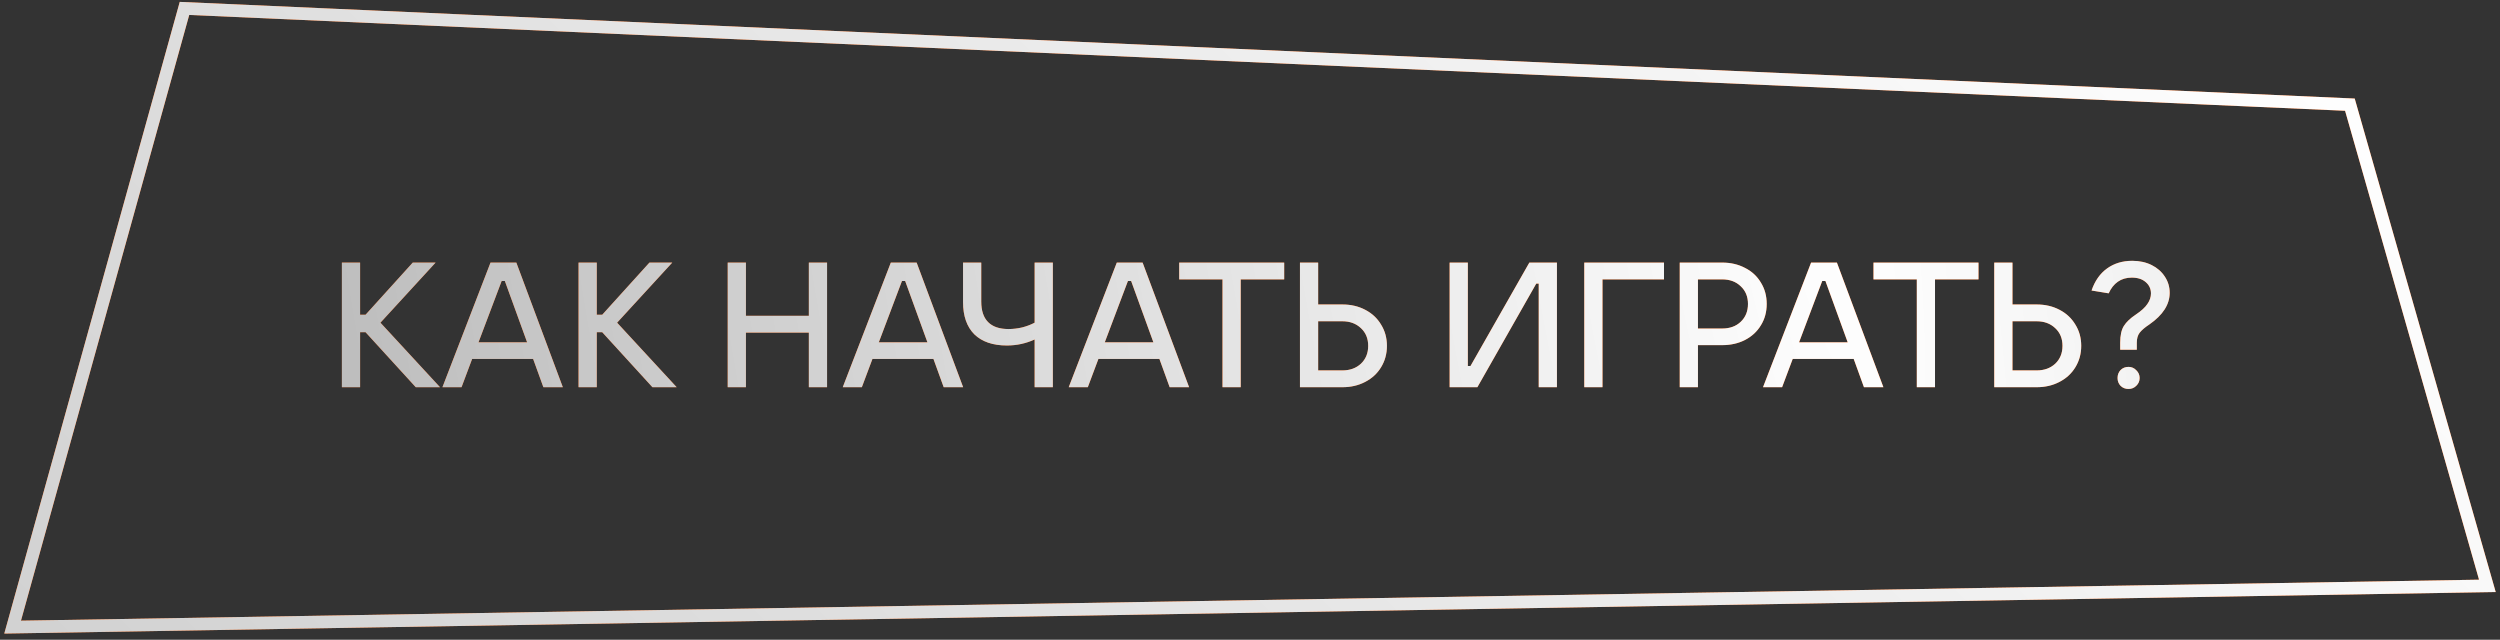 <svg width="297" height="76" viewBox="0 0 297 76" fill="none" xmlns="http://www.w3.org/2000/svg">
<rect x="0" y="0" width="297" height="76" fill="#333333" stroke="none"/>
<mask id="mask0_4156_4676" style="mask-type:alpha" maskUnits="userSpaceOnUse" x="-30" y="-17" width="353" height="117">
<rect x="-30" y="-17" width="352.5" height="117" fill="#D9D9D9"/>
<rect x="-30" y="-17" width="352.5" height="117" fill="#FF5C00"/>
<rect x="-30" y="-17" width="352.5" height="117" fill="url(#paint0_radial_4156_4676)"/>
</mask>
<g mask="url(#mask0_4156_4676)">
<path d="M1.5 74.5L21.917 1L279.167 12.433L295.5 69.6L1.5 74.5Z" stroke="#FF5C00" stroke-width="1.5"/>
<path d="M1.5 74.5L21.917 1L279.167 12.433L295.5 69.6L1.5 74.5Z" stroke="url(#paint1_radial_4156_4676)" stroke-width="1.5" style="mix-blend-mode:overlay"/>
<path d="M45.195 38.335L52.272 46H49.395L43.431 39.469H42.78V46H40.617V31.195H42.78V37.39H43.431L49.038 31.195H51.747L45.195 38.335ZM66.863 46H64.553L63.335 42.64H56.09L54.83 46H52.562L58.274 31.195H61.34L66.863 46ZM59.597 33.379L56.846 40.666H62.621L59.975 33.379H59.597ZM73.311 38.335L80.388 46H77.511L71.547 39.469H70.896V46H68.733V31.195H70.896V37.39H71.547L77.154 31.195H79.863L73.311 38.335ZM96.091 37.516V31.195H98.254V46H96.091V39.511H88.615V46H86.452V31.195H88.615V37.516H96.091ZM114.42 46H112.11L110.892 42.64H103.647L102.387 46H100.119L105.831 31.195H108.897L114.42 46ZM107.154 33.379L104.403 40.666H110.178L107.532 33.379H107.154ZM122.915 40.33C121.879 40.806 120.78 41.044 119.618 41.044C117.952 41.044 116.664 40.603 115.754 39.721C114.858 38.825 114.41 37.544 114.41 35.878V31.195H116.573V35.836C116.573 36.914 116.846 37.726 117.392 38.272C117.938 38.818 118.743 39.091 119.807 39.091C120.339 39.091 120.878 39.028 121.424 38.902C121.97 38.762 122.467 38.573 122.915 38.335V31.195H125.078V46H122.915V40.33ZM141.265 46H138.955L137.737 42.64H130.492L129.232 46H126.964L132.676 31.195H135.742L141.265 46ZM133.999 33.379L131.248 40.666H137.023L134.377 33.379H133.999ZM147.397 46H145.234V33.19H140.089V31.195H152.563V33.19H147.397V46ZM154.435 46V31.195H156.598V36.172H159.475C160.483 36.172 161.386 36.382 162.184 36.802C162.996 37.222 163.626 37.81 164.074 38.566C164.536 39.308 164.767 40.148 164.767 41.086C164.767 42.024 164.536 42.871 164.074 43.627C163.626 44.369 162.996 44.95 162.184 45.37C161.386 45.79 160.483 46 159.475 46H154.435ZM159.475 44.005C160.371 44.005 161.106 43.739 161.68 43.207C162.254 42.661 162.541 41.954 162.541 41.086C162.541 40.218 162.254 39.518 161.68 38.986C161.106 38.44 160.371 38.167 159.475 38.167H156.598V44.005H159.475ZM175.513 46H172.216V31.195H174.379V43.48H174.694L181.687 31.195H184.963V46H182.8V33.694H182.506L175.513 46ZM190.375 46H188.212V31.195H197.683V33.19H190.375V46ZM199.553 46V31.195H204.593C205.601 31.195 206.504 31.405 207.302 31.825C208.114 32.231 208.744 32.812 209.192 33.568C209.654 34.31 209.885 35.157 209.885 36.109C209.885 37.061 209.654 37.908 209.192 38.65C208.744 39.392 208.114 39.973 207.302 40.393C206.504 40.799 205.601 41.002 204.593 41.002H201.716V46H199.553ZM204.593 39.028C205.503 39.028 206.238 38.762 206.798 38.23C207.372 37.684 207.659 36.977 207.659 36.109C207.659 35.241 207.372 34.541 206.798 34.009C206.238 33.463 205.503 33.19 204.593 33.19H201.716V39.028H204.593ZM223.747 46H221.437L220.219 42.64H212.974L211.714 46H209.446L215.158 31.195H218.224L223.747 46ZM216.481 33.379L213.73 40.666H219.505L216.859 33.379H216.481ZM229.879 46H227.716V33.19H222.571V31.195H235.045V33.19H229.879V46ZM236.918 46V31.195H239.081V36.172H241.958C242.966 36.172 243.869 36.382 244.667 36.802C245.479 37.222 246.109 37.81 246.557 38.566C247.019 39.308 247.25 40.148 247.25 41.086C247.25 42.024 247.019 42.871 246.557 43.627C246.109 44.369 245.479 44.95 244.667 45.37C243.869 45.79 242.966 46 241.958 46H236.918ZM241.958 44.005C242.854 44.005 243.589 43.739 244.163 43.207C244.737 42.661 245.024 41.954 245.024 41.086C245.024 40.218 244.737 39.518 244.163 38.986C243.589 38.44 242.854 38.167 241.958 38.167H239.081V44.005H241.958ZM251.879 40.708C251.879 39.84 252.026 39.175 252.32 38.713C252.614 38.251 253.076 37.81 253.706 37.39C254.378 36.942 254.847 36.515 255.113 36.109C255.393 35.703 255.533 35.29 255.533 34.87C255.533 34.324 255.33 33.876 254.924 33.526C254.518 33.162 253.965 32.98 253.265 32.98C252.621 32.98 252.068 33.141 251.606 33.463C251.144 33.785 250.78 34.247 250.514 34.849L248.477 34.513C248.869 33.365 249.485 32.49 250.325 31.888C251.165 31.286 252.159 30.985 253.307 30.985C254.175 30.985 254.945 31.153 255.617 31.489C256.289 31.825 256.814 32.287 257.192 32.875C257.57 33.449 257.759 34.086 257.759 34.786C257.759 36.172 256.954 37.425 255.344 38.545C254.812 38.895 254.427 39.224 254.189 39.532C253.965 39.826 253.853 40.218 253.853 40.708V41.548H251.879V40.708ZM252.866 46.21C252.488 46.21 252.173 46.084 251.921 45.832C251.683 45.58 251.564 45.272 251.564 44.908C251.564 44.53 251.683 44.215 251.921 43.963C252.173 43.711 252.488 43.585 252.866 43.585C253.23 43.585 253.538 43.718 253.79 43.984C254.056 44.236 254.189 44.544 254.189 44.908C254.189 45.272 254.056 45.58 253.79 45.832C253.538 46.084 253.23 46.21 252.866 46.21Z" fill="#FF5C00"/>
<path d="M45.195 38.335L52.272 46H49.395L43.431 39.469H42.78V46H40.617V31.195H42.78V37.39H43.431L49.038 31.195H51.747L45.195 38.335ZM66.863 46H64.553L63.335 42.64H56.09L54.83 46H52.562L58.274 31.195H61.34L66.863 46ZM59.597 33.379L56.846 40.666H62.621L59.975 33.379H59.597ZM73.311 38.335L80.388 46H77.511L71.547 39.469H70.896V46H68.733V31.195H70.896V37.39H71.547L77.154 31.195H79.863L73.311 38.335ZM96.091 37.516V31.195H98.254V46H96.091V39.511H88.615V46H86.452V31.195H88.615V37.516H96.091ZM114.42 46H112.11L110.892 42.64H103.647L102.387 46H100.119L105.831 31.195H108.897L114.42 46ZM107.154 33.379L104.403 40.666H110.178L107.532 33.379H107.154ZM122.915 40.33C121.879 40.806 120.78 41.044 119.618 41.044C117.952 41.044 116.664 40.603 115.754 39.721C114.858 38.825 114.41 37.544 114.41 35.878V31.195H116.573V35.836C116.573 36.914 116.846 37.726 117.392 38.272C117.938 38.818 118.743 39.091 119.807 39.091C120.339 39.091 120.878 39.028 121.424 38.902C121.97 38.762 122.467 38.573 122.915 38.335V31.195H125.078V46H122.915V40.33ZM141.265 46H138.955L137.737 42.64H130.492L129.232 46H126.964L132.676 31.195H135.742L141.265 46ZM133.999 33.379L131.248 40.666H137.023L134.377 33.379H133.999ZM147.397 46H145.234V33.19H140.089V31.195H152.563V33.19H147.397V46ZM154.435 46V31.195H156.598V36.172H159.475C160.483 36.172 161.386 36.382 162.184 36.802C162.996 37.222 163.626 37.81 164.074 38.566C164.536 39.308 164.767 40.148 164.767 41.086C164.767 42.024 164.536 42.871 164.074 43.627C163.626 44.369 162.996 44.95 162.184 45.37C161.386 45.79 160.483 46 159.475 46H154.435ZM159.475 44.005C160.371 44.005 161.106 43.739 161.68 43.207C162.254 42.661 162.541 41.954 162.541 41.086C162.541 40.218 162.254 39.518 161.68 38.986C161.106 38.44 160.371 38.167 159.475 38.167H156.598V44.005H159.475ZM175.513 46H172.216V31.195H174.379V43.48H174.694L181.687 31.195H184.963V46H182.8V33.694H182.506L175.513 46ZM190.375 46H188.212V31.195H197.683V33.19H190.375V46ZM199.553 46V31.195H204.593C205.601 31.195 206.504 31.405 207.302 31.825C208.114 32.231 208.744 32.812 209.192 33.568C209.654 34.31 209.885 35.157 209.885 36.109C209.885 37.061 209.654 37.908 209.192 38.65C208.744 39.392 208.114 39.973 207.302 40.393C206.504 40.799 205.601 41.002 204.593 41.002H201.716V46H199.553ZM204.593 39.028C205.503 39.028 206.238 38.762 206.798 38.23C207.372 37.684 207.659 36.977 207.659 36.109C207.659 35.241 207.372 34.541 206.798 34.009C206.238 33.463 205.503 33.19 204.593 33.19H201.716V39.028H204.593ZM223.747 46H221.437L220.219 42.64H212.974L211.714 46H209.446L215.158 31.195H218.224L223.747 46ZM216.481 33.379L213.73 40.666H219.505L216.859 33.379H216.481ZM229.879 46H227.716V33.19H222.571V31.195H235.045V33.19H229.879V46ZM236.918 46V31.195H239.081V36.172H241.958C242.966 36.172 243.869 36.382 244.667 36.802C245.479 37.222 246.109 37.81 246.557 38.566C247.019 39.308 247.25 40.148 247.25 41.086C247.25 42.024 247.019 42.871 246.557 43.627C246.109 44.369 245.479 44.95 244.667 45.37C243.869 45.79 242.966 46 241.958 46H236.918ZM241.958 44.005C242.854 44.005 243.589 43.739 244.163 43.207C244.737 42.661 245.024 41.954 245.024 41.086C245.024 40.218 244.737 39.518 244.163 38.986C243.589 38.44 242.854 38.167 241.958 38.167H239.081V44.005H241.958ZM251.879 40.708C251.879 39.84 252.026 39.175 252.32 38.713C252.614 38.251 253.076 37.81 253.706 37.39C254.378 36.942 254.847 36.515 255.113 36.109C255.393 35.703 255.533 35.29 255.533 34.87C255.533 34.324 255.33 33.876 254.924 33.526C254.518 33.162 253.965 32.98 253.265 32.98C252.621 32.98 252.068 33.141 251.606 33.463C251.144 33.785 250.78 34.247 250.514 34.849L248.477 34.513C248.869 33.365 249.485 32.49 250.325 31.888C251.165 31.286 252.159 30.985 253.307 30.985C254.175 30.985 254.945 31.153 255.617 31.489C256.289 31.825 256.814 32.287 257.192 32.875C257.57 33.449 257.759 34.086 257.759 34.786C257.759 36.172 256.954 37.425 255.344 38.545C254.812 38.895 254.427 39.224 254.189 39.532C253.965 39.826 253.853 40.218 253.853 40.708V41.548H251.879V40.708ZM252.866 46.21C252.488 46.21 252.173 46.084 251.921 45.832C251.683 45.58 251.564 45.272 251.564 44.908C251.564 44.53 251.683 44.215 251.921 43.963C252.173 43.711 252.488 43.585 252.866 43.585C253.23 43.585 253.538 43.718 253.79 43.984C254.056 44.236 254.189 44.544 254.189 44.908C254.189 45.272 254.056 45.58 253.79 45.832C253.538 46.084 253.23 46.21 252.866 46.21Z" fill="url(#paint2_radial_4156_4676)" style="mix-blend-mode:overlay"/>
</g>
<defs>
<radialGradient id="paint0_radial_4156_4676" cx="0" cy="0" r="1" gradientUnits="userSpaceOnUse" gradientTransform="translate(256.034 -31.5) rotate(133.01) scale(1556.39 16763.7)">
<stop stop-color="white"/>
<stop offset="1"/>
</radialGradient>
<radialGradient id="paint1_radial_4156_4676" cx="0" cy="0" r="1" gradientUnits="userSpaceOnUse" gradientTransform="translate(248.39 -25.947) rotate(136.513) scale(1396.72 15059.3)">
<stop stop-color="white"/>
<stop offset="1"/>
</radialGradient>
<radialGradient id="paint2_radial_4156_4676" cx="0" cy="0" r="1" gradientUnits="userSpaceOnUse" gradientTransform="translate(217.517 29.141) rotate(167.581) scale(678.464 3077.02)">
<stop stop-color="white"/>
<stop offset="1"/>
</radialGradient>
</defs>
</svg>
